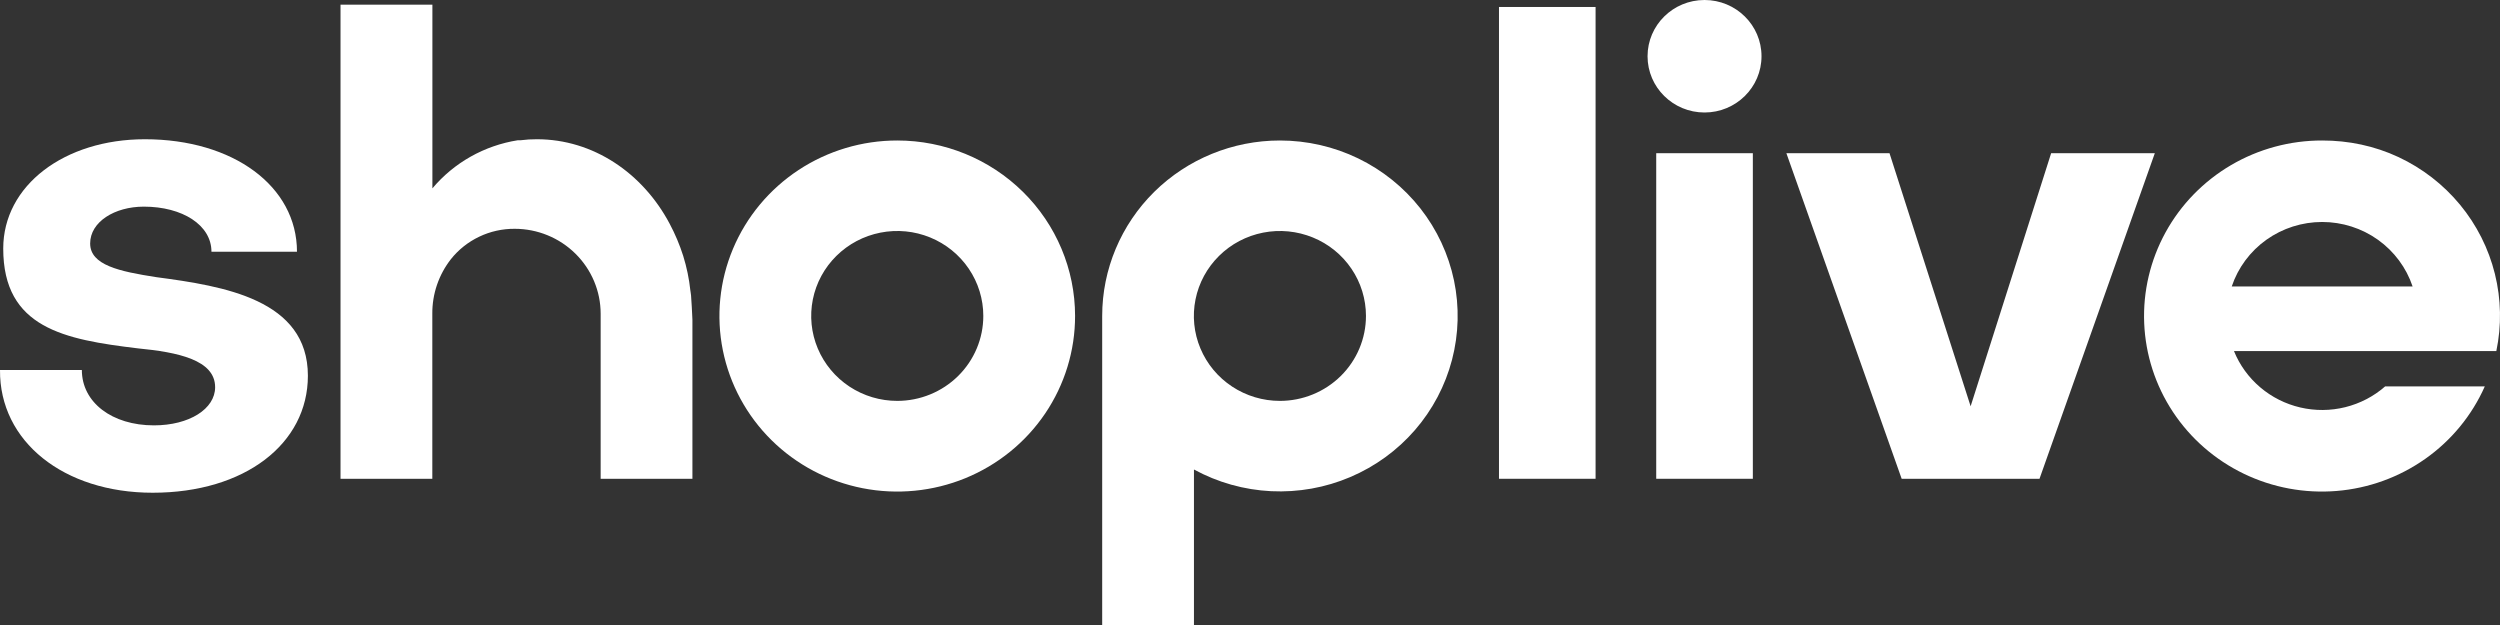 <?xml version="1.0" encoding="utf-8"?>
<svg xmlns="http://www.w3.org/2000/svg" fill="none" height="100%" overflow="visible" preserveAspectRatio="none" style="display: block;" viewBox="0 0 96 24" width="100%">
<rect x="0" y="0" width="96" height="24" fill="#333333" stroke="none"/>
<g id="Logotype.Shoplive">
<path d="M67.642 2.16C67.642 3.353 66.662 4.32 65.454 4.32C64.246 4.32 63.266 3.353 63.266 2.16C63.266 0.967 64.246 0 65.454 0C66.662 0 67.642 0.967 67.642 2.16Z" fill="white"/>
<path d="M26.51 11.156C26.513 11.18 26.517 11.204 26.521 11.228C26.532 11.307 26.544 11.387 26.544 11.468C26.56 11.667 26.569 11.871 26.579 12.07L26.579 12.071C26.582 12.142 26.585 12.212 26.589 12.281V18.385H23.065V12.047C23.065 11.183 22.717 10.354 22.098 9.742C21.479 9.13 20.64 8.786 19.764 8.786C19.293 8.783 18.827 8.886 18.403 9.089C17.978 9.291 17.606 9.586 17.315 9.952C16.846 10.552 16.595 11.29 16.601 12.047V18.385H13.076V0.18H16.604V7.233C17.435 6.244 18.602 5.587 19.888 5.385H19.994C20.2 5.358 20.408 5.346 20.616 5.347C22.783 5.347 24.686 6.649 25.717 8.596C25.927 8.99 26.1 9.402 26.235 9.826C26.37 10.26 26.462 10.705 26.51 11.156Z" fill="white"/>
<path d="M3.462 9.349C3.462 10.179 4.575 10.423 6.011 10.644C8.587 10.986 11.823 11.498 11.823 14.428C11.823 17.042 9.398 18.921 5.863 18.921C2.449 18.921 -0.024 16.954 0 14.207H3.143C3.143 15.455 4.304 16.334 5.911 16.334C7.272 16.334 8.261 15.7 8.261 14.869C8.261 13.818 6.825 13.526 5.293 13.377C2.473 13.038 0.124 12.597 0.124 9.545C0.124 7.121 2.473 5.347 5.565 5.347C8.955 5.347 11.404 7.151 11.404 9.667H8.12C8.12 8.643 7.007 7.935 5.523 7.935C4.404 7.935 3.462 8.518 3.462 9.349Z" fill="white"/>
<path clip-rule="evenodd" d="M34.458 5.395C33.107 5.394 31.787 5.789 30.663 6.529C29.54 7.27 28.664 8.323 28.147 9.554C27.629 10.786 27.494 12.142 27.757 13.45C28.021 14.758 28.671 15.959 29.626 16.902C30.581 17.845 31.798 18.487 33.123 18.747C34.448 19.007 35.821 18.873 37.069 18.363C38.317 17.852 39.384 16.988 40.134 15.879C40.884 14.77 41.284 13.466 41.283 12.132C41.282 10.346 40.563 8.632 39.283 7.369C38.003 6.106 36.268 5.396 34.458 5.395ZM34.458 15.394C33.804 15.395 33.165 15.204 32.621 14.846C32.078 14.488 31.654 13.979 31.403 13.383C31.152 12.787 31.086 12.131 31.213 11.498C31.34 10.865 31.655 10.283 32.117 9.827C32.579 9.37 33.168 9.059 33.809 8.933C34.45 8.807 35.114 8.871 35.718 9.118C36.322 9.365 36.839 9.783 37.202 10.32C37.565 10.856 37.759 11.487 37.759 12.132C37.759 12.997 37.411 13.826 36.792 14.438C36.173 15.049 35.334 15.393 34.458 15.394Z" fill="white" fill-rule="evenodd"/>
<path d="M61.27 0.268H57.561V18.385H61.27V0.268Z" fill="white"/>
<path d="M63.599 5.883H67.309V18.385H63.599V5.883Z" fill="white"/>
<path d="M78.764 5.883L75.672 15.601L72.557 5.883H68.597L73.024 18.385H78.317L82.745 5.883H78.764Z" fill="white"/>
<path clip-rule="evenodd" d="M44.322 7.368C45.602 6.105 47.338 5.395 49.148 5.395C50.19 5.395 51.218 5.63 52.153 6.082C53.088 6.535 53.906 7.193 54.544 8.005C55.182 8.818 55.623 9.764 55.834 10.771C56.044 11.778 56.018 12.819 55.758 13.815C55.498 14.81 55.011 15.734 54.333 16.515C53.656 17.296 52.806 17.913 51.849 18.32C50.893 18.727 49.855 18.912 48.814 18.862C47.774 18.811 46.759 18.526 45.848 18.029V24H42.324V12.132C42.324 10.345 43.043 8.632 44.322 7.368ZM47.313 14.844C47.856 15.203 48.495 15.394 49.148 15.394C50.025 15.394 50.865 15.05 51.485 14.439C52.105 13.827 52.453 12.997 52.453 12.132C52.453 11.487 52.259 10.856 51.896 10.32C51.533 9.784 51.017 9.365 50.413 9.119C49.809 8.872 49.145 8.807 48.504 8.933C47.863 9.059 47.274 9.369 46.812 9.826C46.35 10.282 46.035 10.863 45.908 11.496C45.78 12.129 45.846 12.784 46.096 13.38C46.346 13.976 46.769 14.486 47.313 14.844Z" fill="white" fill-rule="evenodd"/>
<path clip-rule="evenodd" d="M89.171 5.395C87.94 5.393 86.731 5.719 85.672 6.34C84.614 6.961 83.745 7.853 83.158 8.921C82.571 9.99 82.287 11.195 82.337 12.409C82.387 13.624 82.769 14.803 83.442 15.82C84.115 16.838 85.055 17.657 86.161 18.191C87.267 18.725 88.499 18.954 89.726 18.853C90.953 18.753 92.129 18.326 93.131 17.619C94.133 16.913 94.922 15.952 95.416 14.838H91.589C91.152 15.221 90.627 15.494 90.06 15.635C89.493 15.776 88.9 15.78 88.331 15.647C87.761 15.514 87.233 15.248 86.79 14.871C86.347 14.494 86.002 14.018 85.785 13.482H95.859C96.064 12.502 96.045 11.489 95.804 10.517C95.563 9.545 95.106 8.638 94.466 7.862C93.825 7.086 93.018 6.461 92.102 6.032C91.186 5.603 90.185 5.394 89.171 5.395ZM92.644 11H85.699C85.94 10.279 86.406 9.652 87.029 9.207C87.653 8.763 88.402 8.524 89.171 8.524C89.94 8.524 90.69 8.763 91.313 9.207C91.936 9.652 92.402 10.279 92.644 11Z" fill="white" fill-rule="evenodd"/>
</g>
</svg>